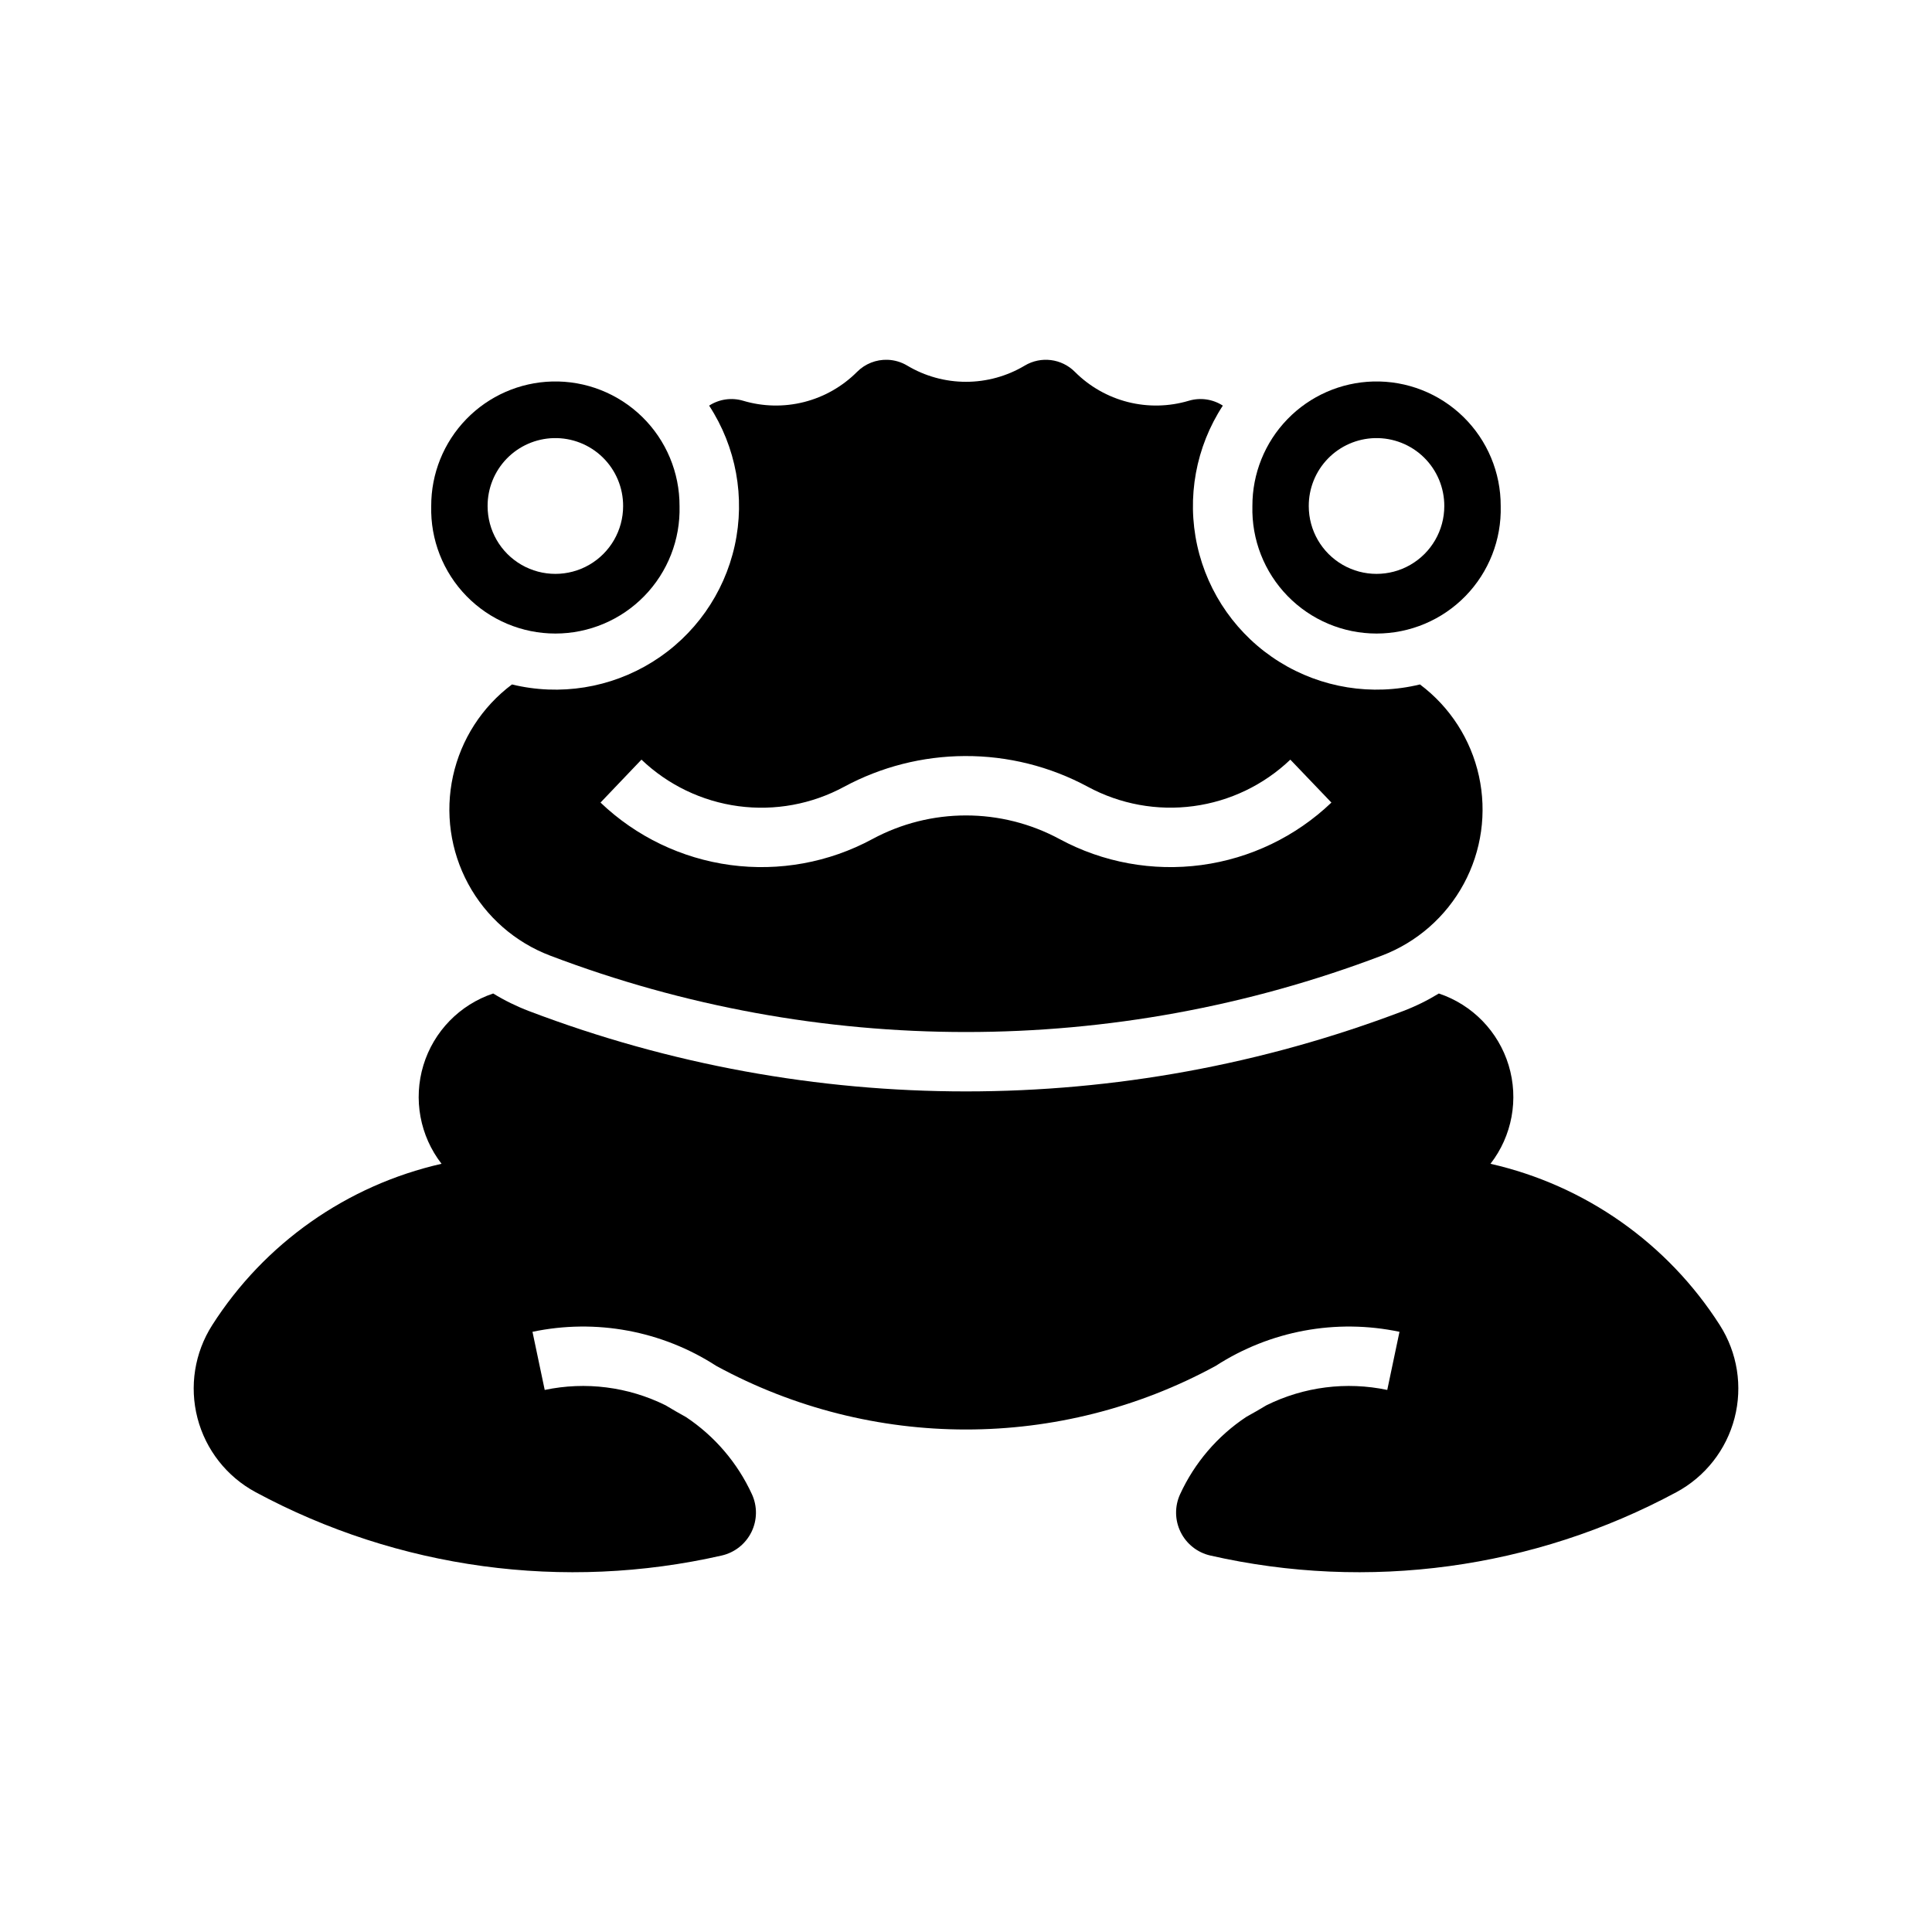 <?xml version="1.0" encoding="UTF-8"?>
<!-- The Best Svg Icon site in the world: iconSvg.co, Visit us! https://iconsvg.co -->
<svg fill="#000000" width="800px" height="800px" version="1.1" viewBox="144 144 512 512" xmlns="http://www.w3.org/2000/svg">
 <g>
  <path d="m507.94 245.1c-8.598 0.227-16.766 3.809-22.754 9.984-5.988 6.172-9.32 14.441-9.289 23.043-0.23 8.875 3.133 17.465 9.328 23.824 6.195 6.359 14.695 9.945 23.574 9.945 8.879 0 17.379-3.586 23.574-9.945s9.559-14.949 9.328-23.824c0.035-8.898-3.539-17.434-9.898-23.652-6.359-6.223-14.969-9.605-23.863-9.375zm0.395 15.008-0.004-0.004c4.856-0.125 9.551 1.719 13.023 5.113 3.469 3.398 5.418 8.055 5.398 12.91 0 6.414-3.426 12.344-8.98 15.551-5.559 3.207-12.402 3.207-17.957 0-5.559-3.207-8.98-9.137-8.98-15.551-0.02-4.695 1.801-9.215 5.07-12.582 3.273-3.367 7.734-5.32 12.426-5.441z"/>
  <path d="m290.32 245.1c-8.598 0.227-16.762 3.809-22.75 9.984-5.988 6.172-9.324 14.441-9.293 23.043-0.23 8.875 3.133 17.465 9.328 23.824 6.195 6.359 14.699 9.945 23.574 9.945 8.879 0 17.383-3.586 23.578-9.945 6.195-6.359 9.559-14.949 9.328-23.824 0.031-8.898-3.539-17.434-9.898-23.652-6.363-6.223-14.973-9.605-23.867-9.375zm0.395 15.008v-0.004c4.852-0.125 9.551 1.719 13.02 5.113 3.473 3.398 5.418 8.055 5.398 12.91 0 6.414-3.422 12.344-8.977 15.551-5.559 3.207-12.402 3.207-17.961 0-5.555-3.207-8.977-9.137-8.977-15.551-0.02-4.695 1.801-9.211 5.07-12.582 3.273-3.367 7.731-5.32 12.426-5.441z"/>
  <path d="m379.25 239.35c-3.035-0.113-5.977 1.043-8.117 3.195-3.875 3.883-8.727 6.648-14.043 7.996-5.316 1.348-10.898 1.23-16.156-0.34-3.047-0.906-6.336-0.434-9.008 1.293 7.16 10.953 9.602 24.328 6.781 37.109-2.824 12.777-10.672 23.879-21.781 30.801-11.105 6.922-24.531 9.078-37.246 5.981-7.949 5.953-13.496 14.566-15.629 24.27-2.129 9.703-0.699 19.848 4.027 28.582 4.727 8.738 12.434 15.484 21.719 19.012 70.984 26.996 149.41 26.996 220.39 0 9.285-3.527 16.996-10.273 21.723-19.012 4.727-8.734 6.152-18.879 4.023-28.582-2.129-9.703-7.676-18.316-15.629-24.27-12.715 3.094-26.141 0.938-37.246-5.981-11.105-6.922-18.953-18.027-21.777-30.805-2.82-12.777-0.379-26.152 6.781-37.105-2.672-1.727-5.965-2.199-9.012-1.293-5.254 1.57-10.84 1.688-16.156 0.34-5.316-1.348-10.168-4.113-14.039-7.996-3.523-3.535-9-4.219-13.285-1.66-4.707 2.812-10.09 4.297-15.574 4.297-5.484 0-10.867-1.484-15.574-4.297-1.566-0.938-3.344-1.465-5.168-1.535zm20.418 105.01c11.387-0.059 22.605 2.742 32.625 8.148 8.559 4.621 18.359 6.418 28 5.125s18.625-5.606 25.66-12.32l10.887 11.379v-0.004c-9.441 9.02-21.496 14.812-34.434 16.555-12.938 1.738-26.098-0.664-37.582-6.867-15.5-8.367-34.168-8.367-49.664 0-11.488 6.203-24.645 8.605-37.582 6.867-12.938-1.742-24.992-7.535-34.434-16.555l10.855-11.379v0.004c7.039 6.719 16.027 11.039 25.672 12.332 9.648 1.293 19.457-0.508 28.016-5.137 9.832-5.301 20.812-8.098 31.98-8.148z"/>
  <path d="m325.71 519.49c-1.797-0.988-3.57-2.012-5.324-3.07-9.918-4.918-21.199-6.352-32.031-4.07l-3.242-15.406c16.789-3.535 34.301-0.289 48.707 9.035 41.254 22.473 91.094 22.473 132.35 0 14.406-9.324 31.918-12.57 48.707-9.035l-3.242 15.406c-10.828-2.281-22.113-0.848-32.027 4.07-1.758 1.059-3.531 2.082-5.328 3.07-7.641 5.066-13.719 12.168-17.543 20.5-1.469 3.191-1.414 6.879 0.141 10.027 1.555 3.152 4.445 5.438 7.875 6.215 41.844 9.523 85.727 3.559 123.51-16.789 7.641-4.113 13.223-11.227 15.406-19.625 2.184-8.398 0.77-17.328-3.898-24.641-13.848-21.695-35.684-37.059-60.781-42.762 5.742-7.402 7.535-17.133 4.816-26.098s-9.613-16.059-18.5-19.031c-3.019 1.848-6.207 3.414-9.52 4.672-74.586 28.367-156.99 28.367-231.57 0-3.312-1.258-6.5-2.824-9.52-4.672-8.887 2.973-15.781 10.066-18.5 19.031s-0.922 18.695 4.816 26.098c-25.098 5.703-46.934 21.066-60.781 42.762-4.668 7.312-6.082 16.242-3.898 24.641 2.184 8.398 7.766 15.512 15.41 19.625 37.785 20.348 81.664 26.312 123.51 16.789 3.426-0.777 6.316-3.062 7.875-6.211 1.555-3.152 1.605-6.84 0.137-10.031-3.824-8.332-9.902-15.434-17.543-20.5z"/>
 </g>
</svg>